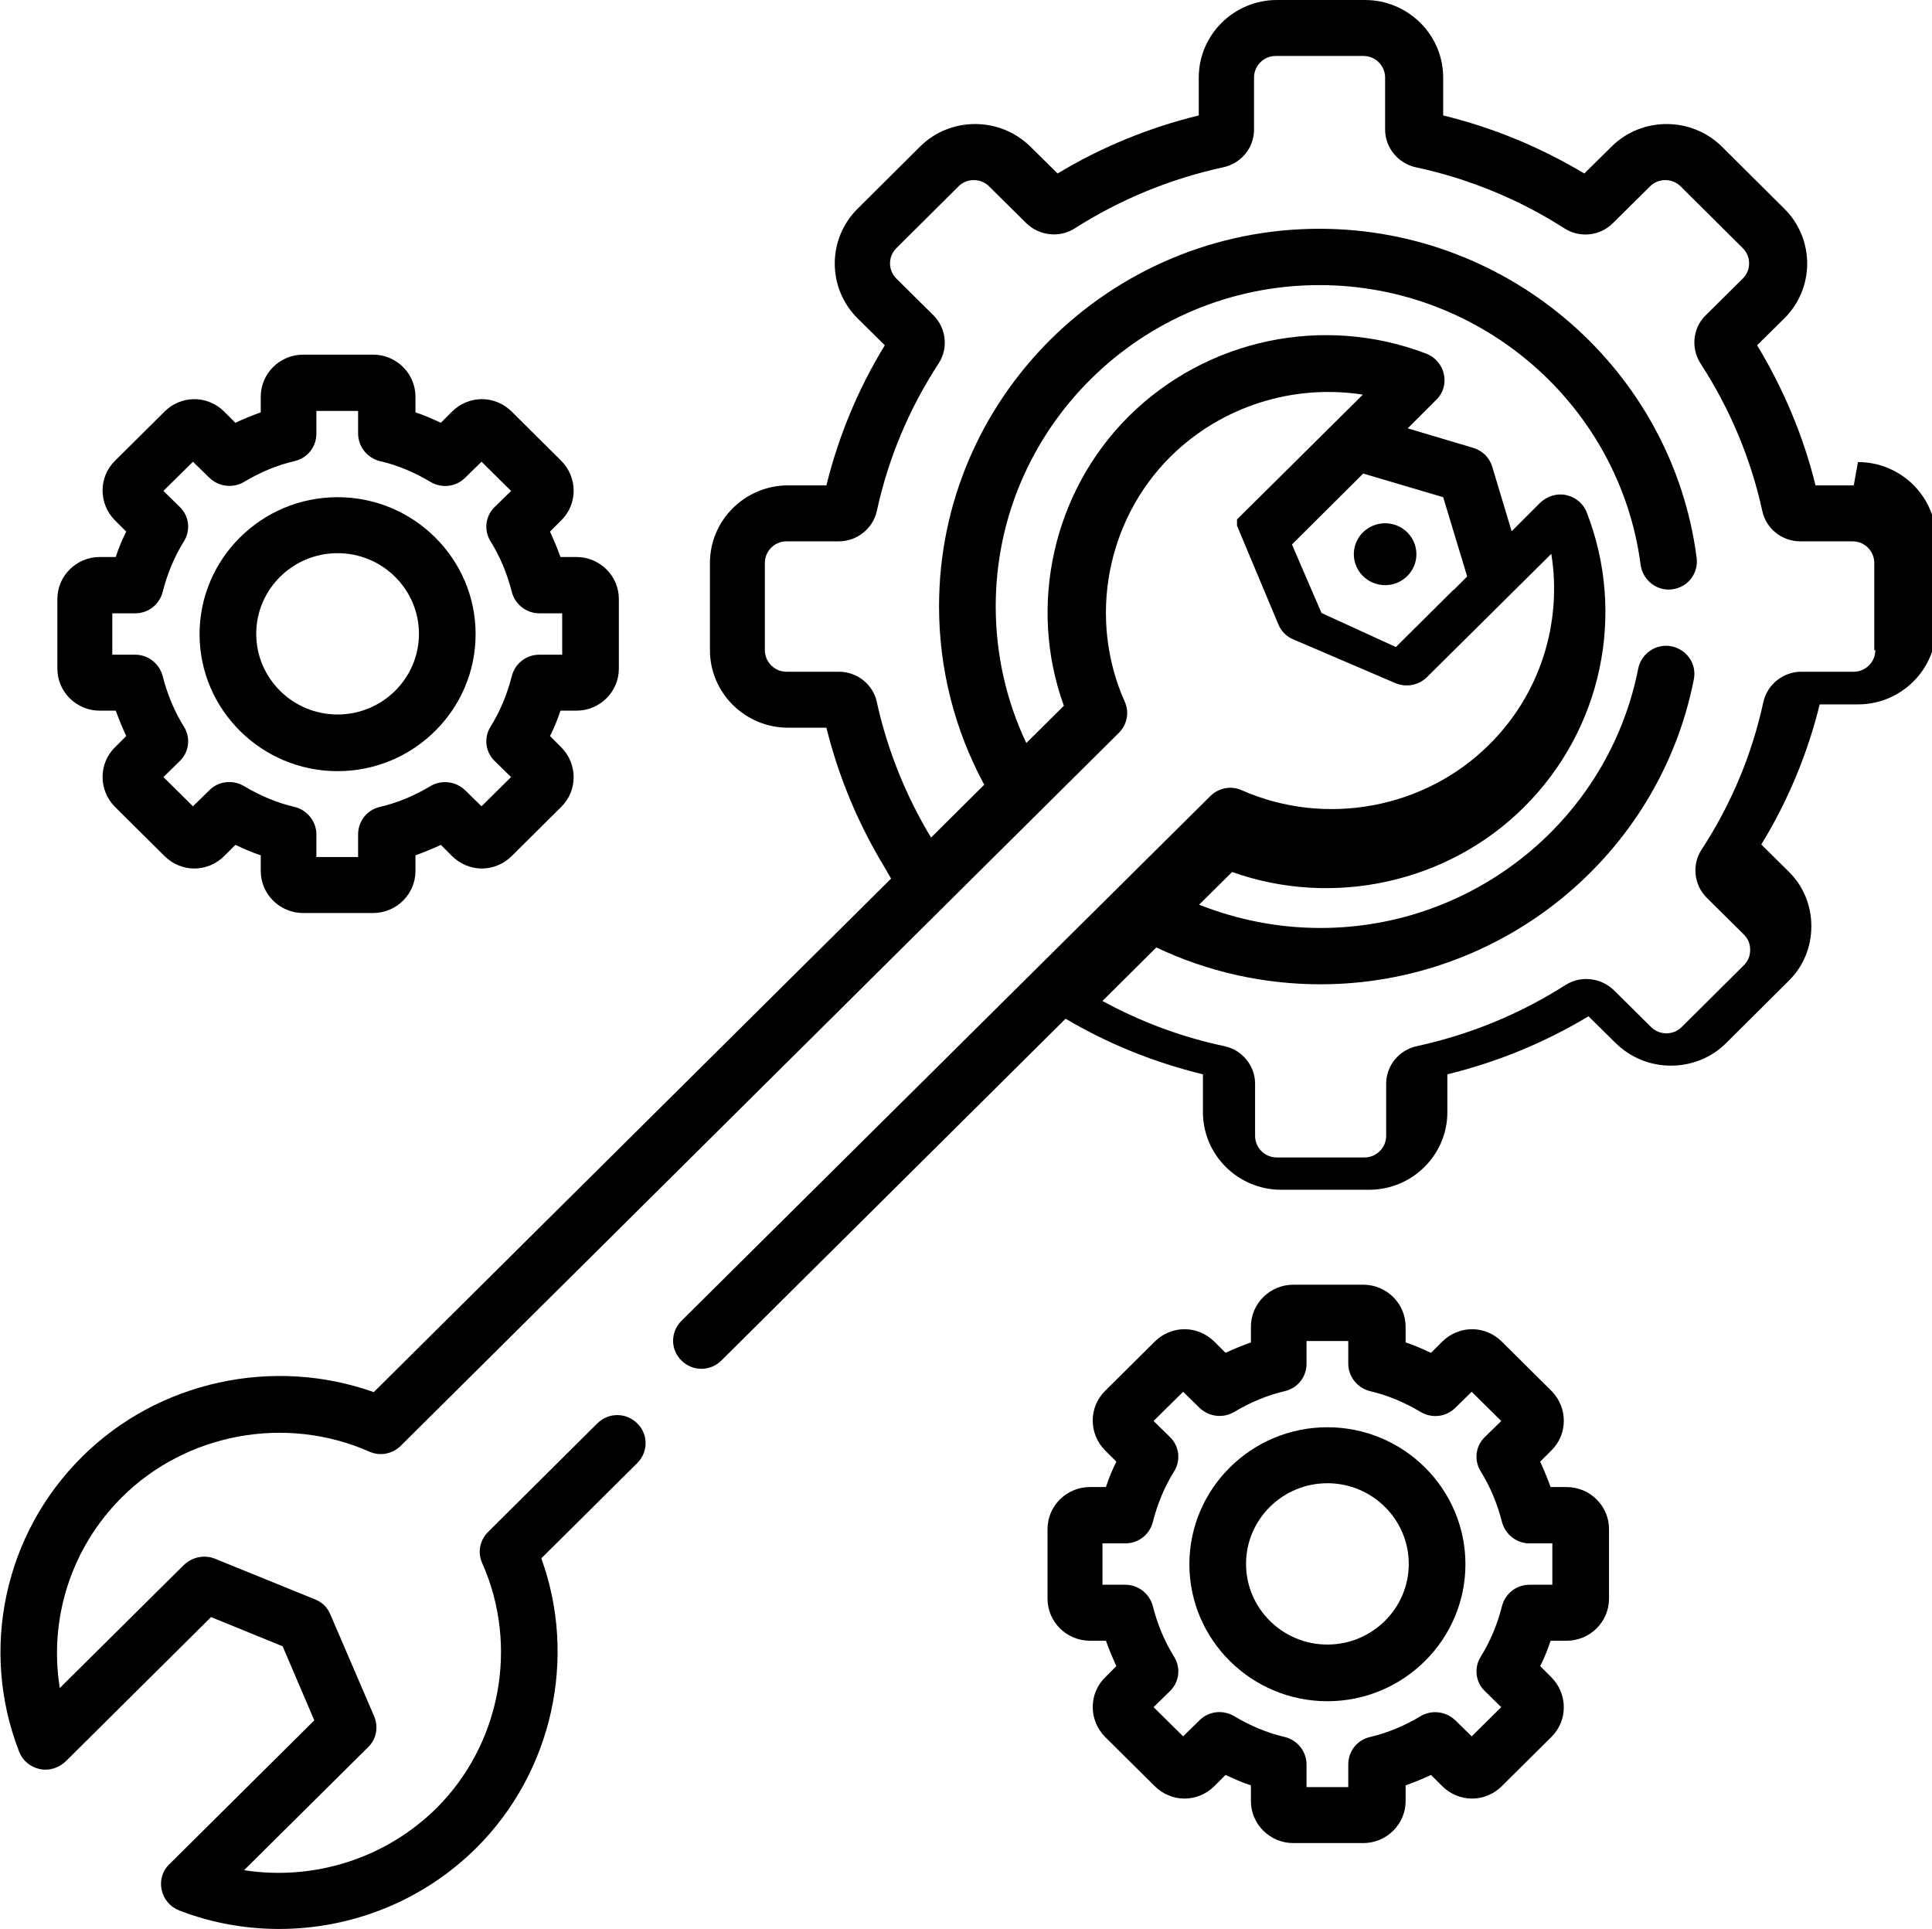 <?xml version="1.0" encoding="UTF-8"?>
<svg id="Layer_1" xmlns="http://www.w3.org/2000/svg" viewBox="0 0 55.57 55.49">
  <ellipse cx="39.84" cy="15.94" rx=".9" ry=".89"/>
  <g>
    <path d="M34.68,23.56s0,0,0,0h0Z"/>
    <path d="M32.17,21.07s0,0,0,0h0Z"/>
    <path d="M53.32,13.96h-1.1c-.35-1.42-.92-2.77-1.68-4.03l.78-.77c.88-.87.88-2.29,0-3.16l-1.79-1.78c-.88-.87-2.31-.87-3.18,0l-.78.77c-1.27-.76-2.63-1.32-4.06-1.67v-1.09c0-1.23-1.01-2.23-2.25-2.23h-2.53c-1.24,0-2.25,1-2.25,2.23v1.09c-1.43.35-2.8.91-4.06,1.67l-.78-.77c-.88-.87-2.31-.87-3.18,0l-1.79,1.78c-.88.87-.88,2.29,0,3.16l.78.77c-.77,1.26-1.33,2.61-1.68,4.03h-1.1c-1.24,0-2.25,1-2.25,2.23v2.51c0,1.23,1.01,2.23,2.25,2.23h1.1c.35,1.41.91,2.76,1.67,4.01l.19.33-14.88,14.77c-2.89-1.03-6.2-.32-8.39,1.86-2.24,2.22-2.95,5.55-1.81,8.48.1.26.32.44.59.5.27.06.55-.03.75-.22l4.18-4.15,2.06.84.91,2.13-4.17,4.14c-.2.19-.28.47-.22.74.06.27.25.49.51.59.93.36,1.91.53,2.87.53,2.09,0,4.14-.81,5.67-2.33,2.19-2.18,2.91-5.46,1.87-8.33l2.76-2.74c.32-.32.32-.83,0-1.14-.32-.32-.83-.32-1.15,0l-3.14,3.12c-.24.24-.31.59-.17.9,1.06,2.38.53,5.21-1.32,7.05-1.47,1.45-3.53,2.09-5.53,1.78l3.57-3.54c.24-.23.3-.59.17-.89l-1.26-2.93c-.08-.2-.24-.35-.44-.43l-2.88-1.17c-.3-.12-.65-.05-.89.18l-3.57,3.54c-.32-1.98.32-4.03,1.79-5.49,1.85-1.84,4.71-2.37,7.11-1.31.31.14.67.07.91-.17l20.65-20.5c.24-.24.31-.59.17-.9-1.06-2.38-.53-5.21,1.32-7.05,1.47-1.45,3.53-2.09,5.53-1.78h0s-3.58,3.55-3.58,3.55c0,0-.01.01-.02.02,0,0,0,0,0,0,0,0,0,0,0,0,0,0-.01.01-.02.02,0,0,0,0,0,0,0,0,0,0,0,0,0,0,0,0,0,0,0,0,0,0,0,0,0,0,0,0,0,0,0,0,0,0,0,0,0,0,0,0,0,0,0,0,0,0,0,0,0,0,0,0,0,0,0,0,0,0,0,0,0,0,0,0,0,0,0,0,0,0,0,0,0,0,0,0,0,0,0,0,0,0,0,0,0,0,0,0,0,0,0,0,0,0,0,0,0,0,0,0,0,0,0,0,0,0,0,0,0,0,0,0,0,0,0,0,0,0,0,0,0,0,0,0,0,0,0,0,0,0,0,0,0,0,0,0,0,0,0,0,0,0,0,0,0,0,0,0,0,0,0,0,0,0,0,0,0,0,0,0,0,0,0,0,0,0,0,0,0,0,0,0,0,0,0,0,0,0,0,0,0,0,0,0,0,0,0,0,0,0,0,0,0,0,0,0,0,0,0,0,0,0,0,0,0,0,0,0,0,0,0,0,0,0,0,0,0,0,0,0,0,0,0,0,0,0,0,0,0,0,0,0,0,0,0,0,0,0,0,0,0,0,0,0,0,0,0,0,0,0,0,0,0,0,0,0,0,0,0,0,0,0,0,0,0,0,0,0,0,0,0,0,0,0,0,0s0,0,0,0c0,0,0,0,0,0,0,0,0,0,0,0,0,0,0,0,0,0,0,0,0,0,0,0,0,0,0,0,0,0,0,0,0,0,0,0,0,0,0,0,0,0,0,0,0,0,0,0,0,0,0,0,0,0,0,0,0,0,0,0,0,0,0,0,0,0,0,0,0,0,0,0,0,0,0,0,0,0,0,0,0,0,0,0,0,0,0,0,0,0,0,0,0,0,0,0,0,0,0,0,0,0,0,0,0,0,0,0,0,0,0,0,0,0,0,0,0,0,0,0,0,0,0,0,0,0,0,0,0,0,0,0,0,0,0,0,0,0,0,0,0,0,0,0,0,0,0,0,0,0,0,0,0,0,0,0,0,0,0,0,0,0,0,0,0,0,0,.01,0,0,0,0,0,0h0s0,.02,0,.03c0,0,0,0,0,0,0,0,0,0,0,.01,0,0,0,0,0,0,0,0,0,0,0,.01,0,0,0,0,0,0,0,0,0,0,0,.01,0,0,0,0,0,0,0,0,0,0,0,.01,0,0,0,0,0,0,0,0,0,0,0,.01,0,0,0,0,0,0,0,0,0,0,0,.01,0,0,0,0,0,0,0,0,0,0,0,.01,0,0,0,0,0,0,0,0,0,0,0,.01,0,0,0,0,0,0,0,0,0,0,0,.01,0,0,0,0,0,0,0,0,0,0,0,.01,0,0,0,0,0,0,0,0,0,0,0,.01,0,0,0,0,0,0,0,0,0,0,0,.01,0,0,0,0,0,0,0,0,0,0,0,0h0s0,.01,0,.01c0,0,0,0,0,0,0,0,0,0,0,.01,0,0,0,0,0,0,0,0,0,0,0,0,0,0,0,0,0,0,0,0,0,0,0,0,0,0,0,0,0,0,0,0,0,0,0,0,0,0,0,0,0,0,0,0,0,0,0,0,0,0,0,0,0,0,0,0,0,0,0,0,0,0,0,0,0,0l1.19,2.84c.08.19.23.35.43.43l2.94,1.26c.31.13.66.06.9-.17l3.58-3.55c.32,1.98-.32,4.04-1.79,5.49-1.85,1.84-4.71,2.37-7.11,1.31-.31-.14-.67-.07-.91.17l-15.21,15.09c-.32.32-.32.83,0,1.14.32.32.83.32,1.15,0l9.9-9.83c1.23.73,2.56,1.26,3.95,1.6v1.09c0,1.23,1.01,2.23,2.25,2.23h2.53c1.24,0,2.25-1,2.25-2.23v-1.09c1.43-.35,2.8-.91,4.06-1.67l.78.77c.43.42.99.65,1.59.65s1.17-.23,1.59-.65l1.79-1.78c.43-.42.66-.98.66-1.58s-.23-1.16-.66-1.58l-.78-.77c.77-1.26,1.33-2.61,1.68-4.03h1.1c1.24,0,2.25-1,2.25-2.23v-2.51c0-1.23-1.01-2.23-2.25-2.23ZM41.8,16.97l-1.65,1.64-2.14-.98-.85-1.97,2.05-2.04,2.3.68.69,2.28-.39.39ZM53.94,18.7c0,.34-.28.62-.62.62h-1.51c-.52,0-.98.37-1.09.87-.33,1.52-.93,2.95-1.78,4.25-.28.43-.22,1.01.15,1.38l1.07,1.06c.12.12.18.27.18.44s-.06.32-.18.44l-1.79,1.78c-.24.24-.64.24-.88,0l-1.07-1.06c-.37-.36-.95-.43-1.39-.15-1.32.84-2.76,1.43-4.28,1.76-.51.11-.88.56-.88,1.08v1.5c0,.34-.28.62-.62.62h-2.53c-.34,0-.62-.28-.62-.62v-1.5c0-.52-.37-.97-.88-1.08-1.23-.26-2.41-.7-3.51-1.3l1.55-1.54c1.47.7,3.09,1.06,4.72,1.06,5.22,0,9.74-3.69,10.74-8.77.09-.44-.2-.86-.64-.95-.44-.09-.87.2-.96.64-.85,4.32-4.69,7.46-9.14,7.46-1.2,0-2.38-.23-3.49-.67l.95-.94c2.89,1.03,6.2.32,8.39-1.86,2.24-2.22,2.95-5.55,1.81-8.48-.1-.26-.32-.44-.59-.5-.27-.06-.55.03-.75.22l-.82.82-.56-1.86c-.08-.26-.28-.46-.55-.54l-1.88-.56.82-.82c.2-.19.28-.47.22-.74-.06-.27-.25-.49-.51-.59-2.96-1.13-6.31-.42-8.55,1.8-2.19,2.18-2.91,5.46-1.87,8.33l-1.08,1.07c-.58-1.22-.88-2.56-.88-3.93,0-5.1,4.18-9.24,9.31-9.24,4.67,0,8.64,3.46,9.24,8.05.06.44.47.76.91.7.45-.06.76-.46.7-.91-.7-5.39-5.37-9.46-10.85-9.46-6.03,0-10.94,4.87-10.94,10.86,0,1.8.45,3.56,1.3,5.13l-1.53,1.52c-.73-1.21-1.26-2.53-1.56-3.9-.11-.51-.57-.87-1.09-.87h-1.51c-.34,0-.62-.28-.62-.62v-2.51c0-.34.28-.62.62-.62h1.51c.52,0,.98-.37,1.09-.87.33-1.52.93-2.95,1.78-4.25.28-.43.22-1.01-.15-1.38l-1.07-1.06c-.24-.24-.24-.63,0-.87l1.79-1.78c.24-.24.64-.24.88,0l1.07,1.06c.37.36.95.43,1.39.15,1.32-.84,2.76-1.43,4.28-1.76.51-.11.88-.56.88-1.08v-1.5c0-.34.28-.62.62-.62h2.53c.34,0,.62.28.62.62v1.5c0,.51.37.97.88,1.08,1.53.33,2.97.92,4.28,1.76.44.28,1.02.22,1.39-.15l1.07-1.06c.24-.24.64-.24.88,0l1.79,1.78c.24.24.24.63,0,.87l-1.07,1.06c-.37.36-.43.94-.15,1.38.85,1.31,1.45,2.74,1.78,4.25.11.51.57.87,1.09.87h1.51c.34,0,.62.28.62.62v2.51h0Z"/>
  </g>
  <path d="M16.58,16.02h-.46c-.09-.25-.19-.49-.3-.73l.32-.32c.48-.47.48-1.24,0-1.72l-1.42-1.41c-.23-.23-.54-.36-.86-.36s-.63.13-.86.36l-.32.32c-.24-.11-.48-.22-.73-.3v-.45c0-.67-.55-1.21-1.22-1.21h-2.01c-.67,0-1.22.54-1.22,1.21v.45c-.25.09-.5.19-.73.3l-.32-.32c-.23-.23-.54-.36-.86-.36s-.63.13-.86.36l-1.42,1.41c-.48.47-.48,1.24,0,1.72l.32.32c-.12.24-.22.48-.3.73h-.46c-.67,0-1.22.54-1.22,1.21v2c0,.67.55,1.21,1.22,1.21h.46c.09.25.19.49.3.73l-.32.32c-.48.47-.48,1.24,0,1.72l1.42,1.41c.23.23.54.36.86.36s.63-.13.86-.36l.32-.32c.24.11.48.22.73.3v.45c0,.67.55,1.21,1.22,1.21h2.01c.67,0,1.22-.54,1.22-1.21v-.45c.25-.09.5-.19.73-.3l.32.32c.23.23.54.36.86.36s.63-.13.86-.36l1.42-1.41c.48-.47.48-1.24,0-1.72l-.32-.32c.12-.24.22-.48.3-.73h.46c.67,0,1.22-.54,1.22-1.21v-2c0-.67-.55-1.21-1.22-1.21ZM16.17,18.83h-.66c-.38,0-.7.26-.79.62-.13.51-.33,1-.61,1.45-.2.32-.15.73.12.99l.47.46-.85.84-.47-.46c-.27-.26-.68-.31-1-.12-.45.27-.94.48-1.46.6-.37.09-.62.41-.62.79v.65h-1.2v-.65c0-.37-.26-.7-.62-.79-.52-.12-1.01-.33-1.46-.6-.32-.19-.73-.15-1,.12l-.47.46-.85-.84.47-.46c.27-.26.32-.67.12-.99-.28-.45-.48-.94-.61-1.45-.09-.36-.42-.62-.79-.62h-.66v-1.19h.66c.38,0,.7-.26.79-.62.13-.51.33-1,.61-1.45.2-.32.15-.73-.12-.99l-.47-.46.85-.84.47.46c.27.26.68.31,1,.12.45-.27.94-.48,1.46-.6.37-.09.62-.41.62-.79v-.65h1.2v.65c0,.37.26.7.62.79.52.12,1.01.33,1.46.6.32.19.73.15,1-.12l.47-.46.85.84-.47.46c-.27.26-.32.67-.12.99.28.45.48.94.61,1.45.09.36.42.62.79.62h.66v1.19h0Z"/>
  <path d="M9.71,14.3c-2.19,0-3.97,1.77-3.97,3.94s1.78,3.94,3.97,3.94,3.97-1.77,3.97-3.94-1.78-3.94-3.97-3.94ZM9.71,20.55c-1.29,0-2.34-1.04-2.34-2.32s1.05-2.32,2.34-2.32,2.34,1.04,2.34,2.32c0,1.28-1.05,2.32-2.34,2.32Z"/>
  <path d="M45.06,42.77h-.46c-.09-.25-.19-.49-.3-.73l.32-.32c.48-.47.48-1.24,0-1.72l-1.42-1.41c-.23-.23-.54-.36-.86-.36s-.63.13-.86.36l-.32.32c-.24-.11-.48-.22-.73-.3v-.45c0-.67-.55-1.21-1.22-1.21h-2.01c-.67,0-1.22.54-1.22,1.21v.45c-.25.09-.5.19-.73.3l-.32-.32c-.23-.23-.54-.36-.86-.36s-.63.13-.86.36l-1.42,1.41c-.48.47-.48,1.24,0,1.72l.32.32c-.12.24-.22.48-.3.73h-.46c-.67,0-1.22.54-1.22,1.21v2c0,.67.55,1.21,1.22,1.21h.46c.09.25.19.49.3.73l-.32.32c-.48.47-.48,1.24,0,1.72l1.42,1.41c.23.23.54.36.86.36s.63-.13.86-.36l.32-.32c.24.11.48.22.73.3v.45c0,.67.55,1.21,1.22,1.21h2.01c.67,0,1.22-.54,1.22-1.21v-.45c.25-.09.5-.19.73-.3l.32.32c.23.23.54.36.86.36s.63-.13.86-.36l1.42-1.41c.48-.47.48-1.24,0-1.72l-.32-.32c.12-.24.22-.48.3-.73h.46c.67,0,1.22-.54,1.22-1.21v-2c0-.67-.55-1.21-1.22-1.21ZM44.65,45.58h-.66c-.38,0-.7.26-.79.62-.13.51-.33,1-.61,1.45-.2.32-.15.73.12.99l.47.46-.85.84-.47-.46c-.27-.26-.68-.31-1-.12-.45.27-.94.48-1.46.6-.37.09-.62.41-.62.79v.65h-1.2v-.65c0-.37-.26-.7-.62-.79-.52-.12-1.01-.33-1.46-.6-.32-.19-.73-.15-1,.12l-.47.46-.85-.84.47-.46c.27-.26.32-.67.12-.99-.28-.45-.48-.94-.61-1.45-.09-.36-.42-.62-.79-.62h-.66v-1.19h.66c.38,0,.7-.26.79-.62.13-.51.33-1,.61-1.45.2-.32.15-.73-.12-.99l-.47-.46.85-.84.47.46c.27.26.68.31,1,.12.45-.27.94-.48,1.46-.6.37-.09.62-.41.62-.79v-.65h1.2v.65c0,.37.26.7.62.79.52.12,1.01.33,1.46.6.32.19.73.15,1-.12l.47-.46.85.84-.47.46c-.27.26-.32.67-.12.99.28.45.48.94.61,1.45.09.36.42.62.79.62h.66v1.19Z"/>
  <path d="M38.18,41.05c-2.19,0-3.97,1.77-3.97,3.94s1.78,3.94,3.97,3.94,3.97-1.77,3.97-3.94-1.78-3.94-3.97-3.94ZM38.18,47.3c-1.29,0-2.34-1.04-2.34-2.32s1.05-2.32,2.34-2.32,2.34,1.04,2.34,2.32-1.05,2.32-2.34,2.32Z"/>
</svg>